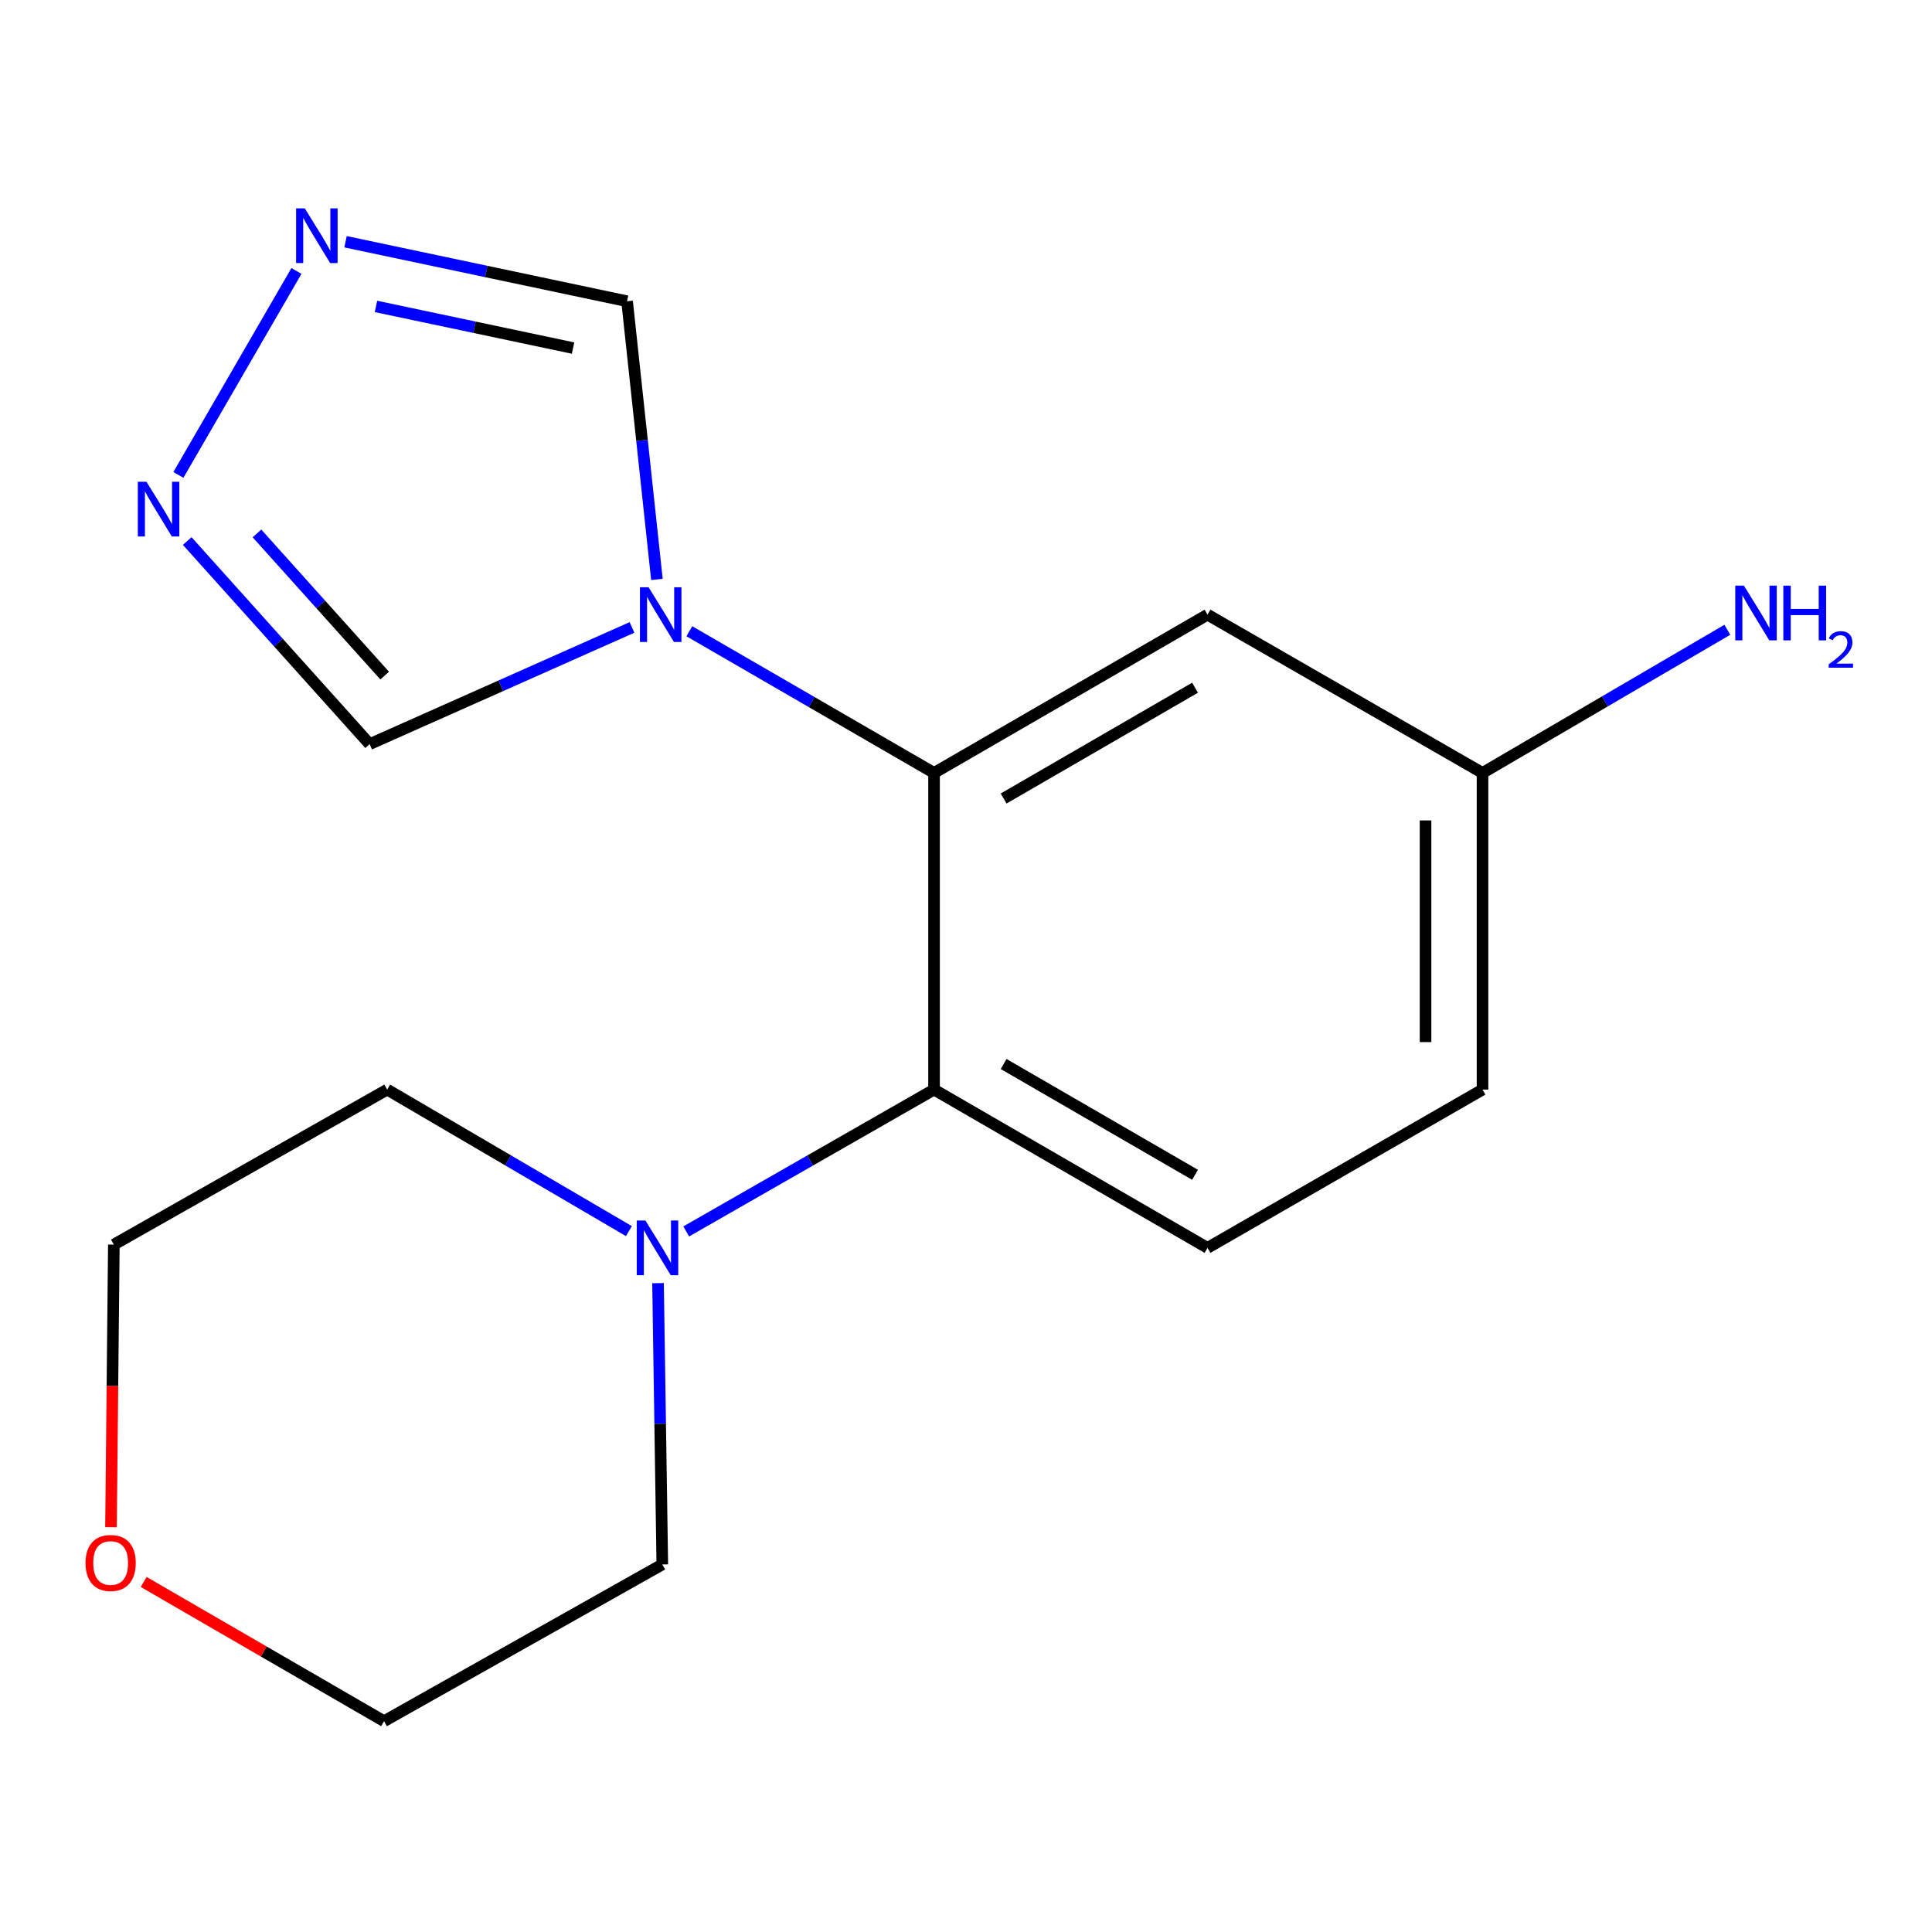<?xml version='1.0' encoding='iso-8859-1'?>
<svg version='1.1' baseProfile='full'
              xmlns='http://www.w3.org/2000/svg'
                      xmlns:rdkit='http://www.rdkit.org/xml'
                      xmlns:xlink='http://www.w3.org/1999/xlink'
                  xml:space='preserve'
width='1000px' height='1000px' viewBox='0 0 1000 1000'>
<!-- END OF HEADER -->
<rect style='opacity:1.0;fill:#FFFFFF;stroke:none' width='1000' height='1000' x='0' y='0'> </rect>
<path class='bond-0' d='M 356.802,326.731 L 420.134,363.402' style='fill:none;fill-rule:evenodd;stroke:#0000FF;stroke-width:6px;stroke-linecap:butt;stroke-linejoin:miter;stroke-opacity:1' />
<path class='bond-0' d='M 420.134,363.402 L 483.466,400.074' style='fill:none;fill-rule:evenodd;stroke:#000000;stroke-width:6px;stroke-linecap:butt;stroke-linejoin:miter;stroke-opacity:1' />
<path class='bond-5' d='M 327.112,324.757 L 259.217,354.96' style='fill:none;fill-rule:evenodd;stroke:#0000FF;stroke-width:6px;stroke-linecap:butt;stroke-linejoin:miter;stroke-opacity:1' />
<path class='bond-5' d='M 259.217,354.96 L 191.323,385.163' style='fill:none;fill-rule:evenodd;stroke:#000000;stroke-width:6px;stroke-linecap:butt;stroke-linejoin:miter;stroke-opacity:1' />
<path class='bond-6' d='M 340.018,299.906 L 332.295,227.916' style='fill:none;fill-rule:evenodd;stroke:#0000FF;stroke-width:6px;stroke-linecap:butt;stroke-linejoin:miter;stroke-opacity:1' />
<path class='bond-6' d='M 332.295,227.916 L 324.572,155.925' style='fill:none;fill-rule:evenodd;stroke:#000000;stroke-width:6px;stroke-linecap:butt;stroke-linejoin:miter;stroke-opacity:1' />
<path class='bond-1' d='M 483.466,400.074 L 483.466,563.966' style='fill:none;fill-rule:evenodd;stroke:#000000;stroke-width:6px;stroke-linecap:butt;stroke-linejoin:miter;stroke-opacity:1' />
<path class='bond-7' d='M 483.466,400.074 L 625.007,318.145' style='fill:none;fill-rule:evenodd;stroke:#000000;stroke-width:6px;stroke-linecap:butt;stroke-linejoin:miter;stroke-opacity:1' />
<path class='bond-7' d='M 519.473,413.311 L 618.552,355.961' style='fill:none;fill-rule:evenodd;stroke:#000000;stroke-width:6px;stroke-linecap:butt;stroke-linejoin:miter;stroke-opacity:1' />
<path class='bond-4' d='M 483.466,563.966 L 419.324,600.677' style='fill:none;fill-rule:evenodd;stroke:#000000;stroke-width:6px;stroke-linecap:butt;stroke-linejoin:miter;stroke-opacity:1' />
<path class='bond-4' d='M 419.324,600.677 L 355.183,637.388' style='fill:none;fill-rule:evenodd;stroke:#0000FF;stroke-width:6px;stroke-linecap:butt;stroke-linejoin:miter;stroke-opacity:1' />
<path class='bond-8' d='M 483.466,563.966 L 625.007,645.895' style='fill:none;fill-rule:evenodd;stroke:#000000;stroke-width:6px;stroke-linecap:butt;stroke-linejoin:miter;stroke-opacity:1' />
<path class='bond-8' d='M 519.473,550.728 L 618.552,608.079' style='fill:none;fill-rule:evenodd;stroke:#000000;stroke-width:6px;stroke-linecap:butt;stroke-linejoin:miter;stroke-opacity:1' />
<path class='bond-2' d='M 178.85,125.127 L 251.711,140.526' style='fill:none;fill-rule:evenodd;stroke:#0000FF;stroke-width:6px;stroke-linecap:butt;stroke-linejoin:miter;stroke-opacity:1' />
<path class='bond-2' d='M 251.711,140.526 L 324.572,155.925' style='fill:none;fill-rule:evenodd;stroke:#000000;stroke-width:6px;stroke-linecap:butt;stroke-linejoin:miter;stroke-opacity:1' />
<path class='bond-2' d='M 194.61,158.604 L 245.612,169.383' style='fill:none;fill-rule:evenodd;stroke:#0000FF;stroke-width:6px;stroke-linecap:butt;stroke-linejoin:miter;stroke-opacity:1' />
<path class='bond-2' d='M 245.612,169.383 L 296.615,180.162' style='fill:none;fill-rule:evenodd;stroke:#000000;stroke-width:6px;stroke-linecap:butt;stroke-linejoin:miter;stroke-opacity:1' />
<path class='bond-17' d='M 153.444,140.239 L 92.336,245.81' style='fill:none;fill-rule:evenodd;stroke:#0000FF;stroke-width:6px;stroke-linecap:butt;stroke-linejoin:miter;stroke-opacity:1' />
<path class='bond-3' d='M 96.905,280.04 L 144.114,332.601' style='fill:none;fill-rule:evenodd;stroke:#0000FF;stroke-width:6px;stroke-linecap:butt;stroke-linejoin:miter;stroke-opacity:1' />
<path class='bond-3' d='M 144.114,332.601 L 191.323,385.163' style='fill:none;fill-rule:evenodd;stroke:#000000;stroke-width:6px;stroke-linecap:butt;stroke-linejoin:miter;stroke-opacity:1' />
<path class='bond-3' d='M 133.011,276.1 L 166.057,312.893' style='fill:none;fill-rule:evenodd;stroke:#0000FF;stroke-width:6px;stroke-linecap:butt;stroke-linejoin:miter;stroke-opacity:1' />
<path class='bond-3' d='M 166.057,312.893 L 199.103,349.686' style='fill:none;fill-rule:evenodd;stroke:#000000;stroke-width:6px;stroke-linecap:butt;stroke-linejoin:miter;stroke-opacity:1' />
<path class='bond-13' d='M 325.526,637.232 L 262.971,600.599' style='fill:none;fill-rule:evenodd;stroke:#0000FF;stroke-width:6px;stroke-linecap:butt;stroke-linejoin:miter;stroke-opacity:1' />
<path class='bond-13' d='M 262.971,600.599 L 200.417,563.966' style='fill:none;fill-rule:evenodd;stroke:#000000;stroke-width:6px;stroke-linecap:butt;stroke-linejoin:miter;stroke-opacity:1' />
<path class='bond-14' d='M 340.597,664.152 L 341.703,736.953' style='fill:none;fill-rule:evenodd;stroke:#0000FF;stroke-width:6px;stroke-linecap:butt;stroke-linejoin:miter;stroke-opacity:1' />
<path class='bond-14' d='M 341.703,736.953 L 342.81,809.753' style='fill:none;fill-rule:evenodd;stroke:#000000;stroke-width:6px;stroke-linecap:butt;stroke-linejoin:miter;stroke-opacity:1' />
<path class='bond-10' d='M 625.007,318.145 L 767.351,400.074' style='fill:none;fill-rule:evenodd;stroke:#000000;stroke-width:6px;stroke-linecap:butt;stroke-linejoin:miter;stroke-opacity:1' />
<path class='bond-18' d='M 625.007,645.895 L 767.351,563.966' style='fill:none;fill-rule:evenodd;stroke:#000000;stroke-width:6px;stroke-linecap:butt;stroke-linejoin:miter;stroke-opacity:1' />
<path class='bond-9' d='M 74.358,818.815 L 136.568,854.847' style='fill:none;fill-rule:evenodd;stroke:#FF0000;stroke-width:6px;stroke-linecap:butt;stroke-linejoin:miter;stroke-opacity:1' />
<path class='bond-9' d='M 136.568,854.847 L 198.778,890.88' style='fill:none;fill-rule:evenodd;stroke:#000000;stroke-width:6px;stroke-linecap:butt;stroke-linejoin:miter;stroke-opacity:1' />
<path class='bond-19' d='M 57.455,790.48 L 58.19,717.343' style='fill:none;fill-rule:evenodd;stroke:#FF0000;stroke-width:6px;stroke-linecap:butt;stroke-linejoin:miter;stroke-opacity:1' />
<path class='bond-19' d='M 58.19,717.343 L 58.925,644.207' style='fill:none;fill-rule:evenodd;stroke:#000000;stroke-width:6px;stroke-linecap:butt;stroke-linejoin:miter;stroke-opacity:1' />
<path class='bond-11' d='M 767.351,400.074 L 767.351,563.966' style='fill:none;fill-rule:evenodd;stroke:#000000;stroke-width:6px;stroke-linecap:butt;stroke-linejoin:miter;stroke-opacity:1' />
<path class='bond-11' d='M 737.856,424.658 L 737.856,539.382' style='fill:none;fill-rule:evenodd;stroke:#000000;stroke-width:6px;stroke-linecap:butt;stroke-linejoin:miter;stroke-opacity:1' />
<path class='bond-12' d='M 767.351,400.074 L 830.71,363.023' style='fill:none;fill-rule:evenodd;stroke:#000000;stroke-width:6px;stroke-linecap:butt;stroke-linejoin:miter;stroke-opacity:1' />
<path class='bond-12' d='M 830.71,363.023 L 894.069,325.971' style='fill:none;fill-rule:evenodd;stroke:#0000FF;stroke-width:6px;stroke-linecap:butt;stroke-linejoin:miter;stroke-opacity:1' />
<path class='bond-16' d='M 200.417,563.966 L 58.925,644.207' style='fill:none;fill-rule:evenodd;stroke:#000000;stroke-width:6px;stroke-linecap:butt;stroke-linejoin:miter;stroke-opacity:1' />
<path class='bond-15' d='M 342.81,809.753 L 198.778,890.88' style='fill:none;fill-rule:evenodd;stroke:#000000;stroke-width:6px;stroke-linecap:butt;stroke-linejoin:miter;stroke-opacity:1' />
<path  class='atom-0' d='M 335.714 303.985
L 344.994 318.985
Q 345.914 320.465, 347.394 323.145
Q 348.874 325.825, 348.954 325.985
L 348.954 303.985
L 352.714 303.985
L 352.714 332.305
L 348.834 332.305
L 338.874 315.905
Q 337.714 313.985, 336.474 311.785
Q 335.274 309.585, 334.914 308.905
L 334.914 332.305
L 331.234 332.305
L 331.234 303.985
L 335.714 303.985
' fill='#0000FF'/>
<path  class='atom-3' d='M 157.747 107.83
L 167.027 122.83
Q 167.947 124.31, 169.427 126.99
Q 170.907 129.67, 170.987 129.83
L 170.987 107.83
L 174.747 107.83
L 174.747 136.15
L 170.867 136.15
L 160.907 119.75
Q 159.747 117.83, 158.507 115.63
Q 157.307 113.43, 156.947 112.75
L 156.947 136.15
L 153.267 136.15
L 153.267 107.83
L 157.747 107.83
' fill='#0000FF'/>
<path  class='atom-4' d='M 75.818 249.371
L 85.098 264.371
Q 86.018 265.851, 87.498 268.531
Q 88.978 271.211, 89.058 271.371
L 89.058 249.371
L 92.818 249.371
L 92.818 277.691
L 88.938 277.691
L 78.978 261.291
Q 77.818 259.371, 76.578 257.171
Q 75.378 254.971, 75.018 254.291
L 75.018 277.691
L 71.338 277.691
L 71.338 249.371
L 75.818 249.371
' fill='#0000FF'/>
<path  class='atom-5' d='M 334.059 631.735
L 343.339 646.735
Q 344.259 648.215, 345.739 650.895
Q 347.219 653.575, 347.299 653.735
L 347.299 631.735
L 351.059 631.735
L 351.059 660.055
L 347.179 660.055
L 337.219 643.655
Q 336.059 641.735, 334.819 639.535
Q 333.619 637.335, 333.259 636.655
L 333.259 660.055
L 329.579 660.055
L 329.579 631.735
L 334.059 631.735
' fill='#0000FF'/>
<path  class='atom-10' d='M 44.27 808.998
Q 44.27 802.198, 47.63 798.398
Q 50.99 794.598, 57.27 794.598
Q 63.55 794.598, 66.91 798.398
Q 70.27 802.198, 70.27 808.998
Q 70.27 815.878, 66.87 819.798
Q 63.47 823.678, 57.27 823.678
Q 51.03 823.678, 47.63 819.798
Q 44.27 815.918, 44.27 808.998
M 57.27 820.478
Q 61.59 820.478, 63.91 817.598
Q 66.27 814.678, 66.27 808.998
Q 66.27 803.438, 63.91 800.638
Q 61.59 797.798, 57.27 797.798
Q 52.95 797.798, 50.59 800.598
Q 48.27 803.398, 48.27 808.998
Q 48.27 814.718, 50.59 817.598
Q 52.95 820.478, 57.27 820.478
' fill='#FF0000'/>
<path  class='atom-13' d='M 902.648 303.133
L 911.928 318.133
Q 912.848 319.613, 914.328 322.293
Q 915.808 324.973, 915.888 325.133
L 915.888 303.133
L 919.648 303.133
L 919.648 331.453
L 915.768 331.453
L 905.808 315.053
Q 904.648 313.133, 903.408 310.933
Q 902.208 308.733, 901.848 308.053
L 901.848 331.453
L 898.168 331.453
L 898.168 303.133
L 902.648 303.133
' fill='#0000FF'/>
<path  class='atom-13' d='M 923.048 303.133
L 926.888 303.133
L 926.888 315.173
L 941.368 315.173
L 941.368 303.133
L 945.208 303.133
L 945.208 331.453
L 941.368 331.453
L 941.368 318.373
L 926.888 318.373
L 926.888 331.453
L 923.048 331.453
L 923.048 303.133
' fill='#0000FF'/>
<path  class='atom-13' d='M 946.581 330.459
Q 947.267 328.691, 948.904 327.714
Q 950.541 326.711, 952.811 326.711
Q 955.636 326.711, 957.22 328.242
Q 958.804 329.773, 958.804 332.492
Q 958.804 335.264, 956.745 337.851
Q 954.712 340.439, 950.488 343.501
L 959.121 343.501
L 959.121 345.613
L 946.528 345.613
L 946.528 343.844
Q 950.013 341.363, 952.072 339.515
Q 954.158 337.667, 955.161 336.003
Q 956.164 334.34, 956.164 332.624
Q 956.164 330.829, 955.267 329.826
Q 954.369 328.823, 952.811 328.823
Q 951.307 328.823, 950.303 329.43
Q 949.3 330.037, 948.587 331.383
L 946.581 330.459
' fill='#0000FF'/>
</svg>
